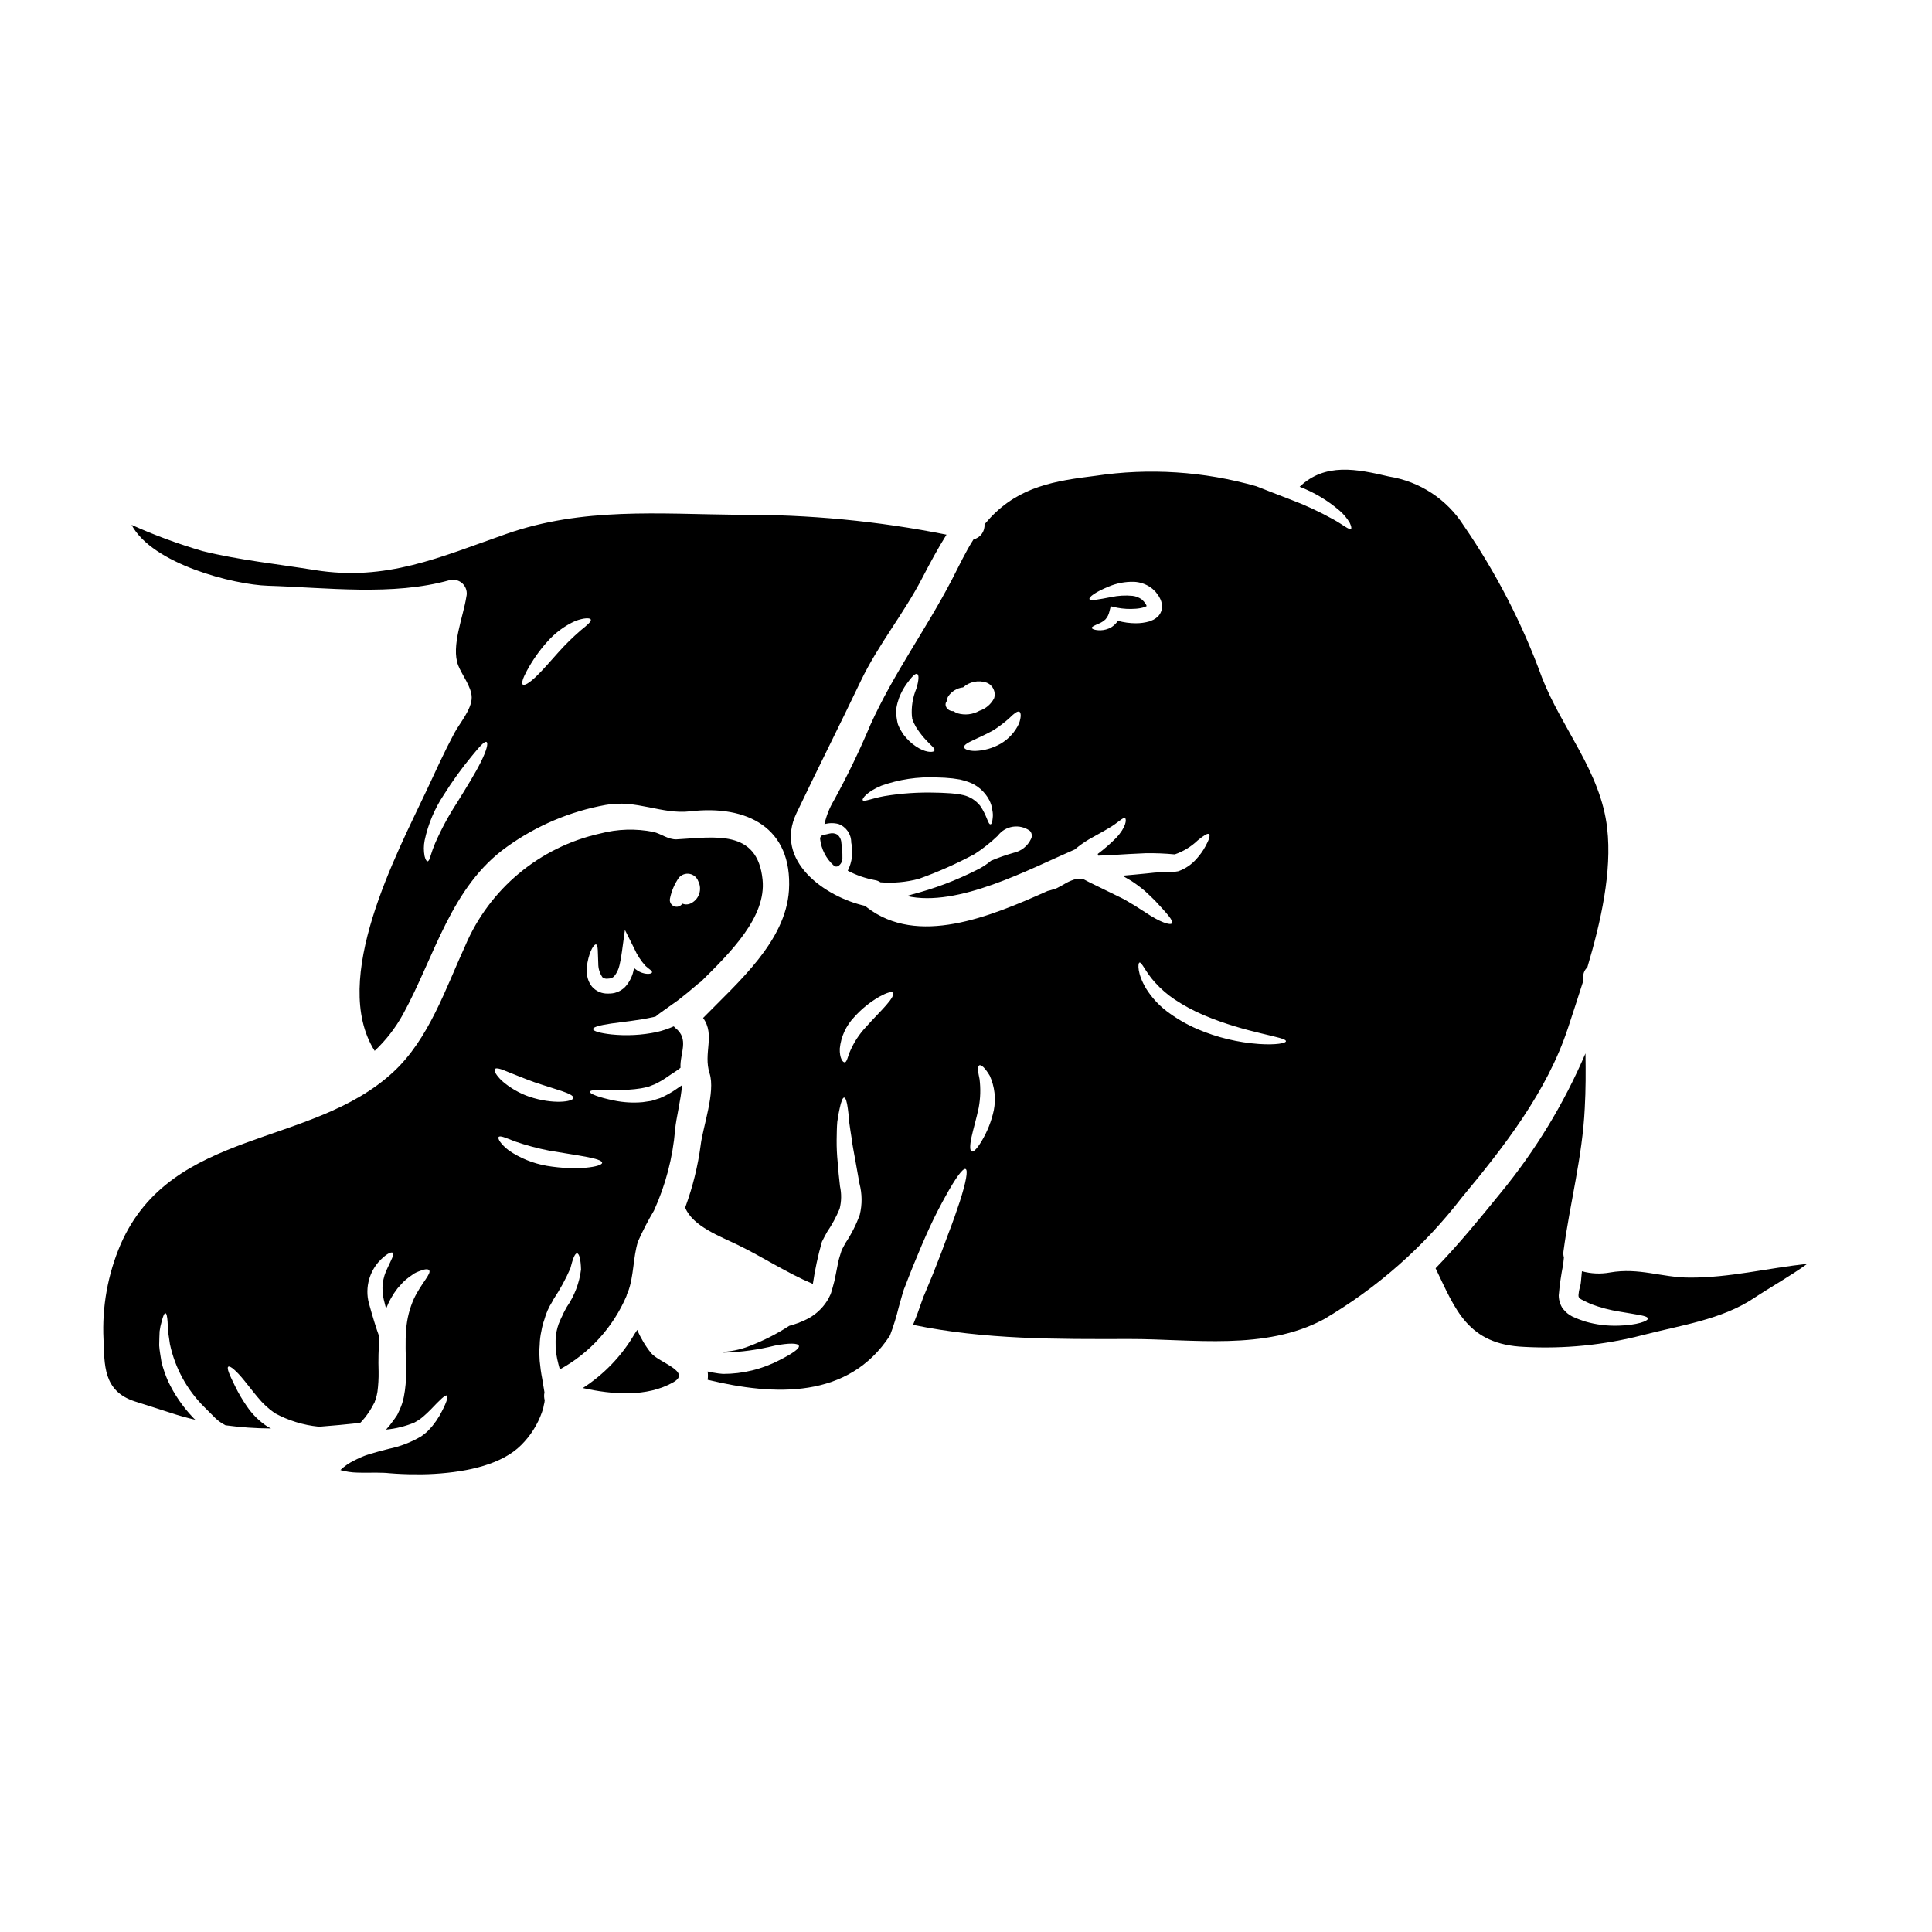 <?xml version="1.0" encoding="UTF-8"?>
<!-- Uploaded to: ICON Repo, www.svgrepo.com, Generator: ICON Repo Mixer Tools -->
<svg fill="#000000" width="800px" height="800px" version="1.1" viewBox="144 144 512 512" xmlns="http://www.w3.org/2000/svg">
 <g>
  <path d="m316.53 502.57c-1.492-1.867-2.719-3.926-3.652-6.129l-0.719 1.082c-3.375 5.789-8.074 10.699-13.707 14.324 7.871 1.75 16.969 2.453 23.957-1.516 5.008-2.832-3.785-5.215-5.879-7.762z"/>
  <path d="m307.09 432.81c2.273 0.098 4.551-0.035 6.801-0.395 0.598-0.117 1.223-0.238 1.852-0.395 0.578-0.211 1.152-0.43 1.754-0.672 1.25-0.598 2.449-1.305 3.578-2.113 1.105-0.789 2.363-1.488 3.269-2.258-0.215-3.84 2.449-7.617-1.422-10.598-0.141-0.121-0.238-0.266-0.359-0.395l0.004 0.004c-1.457 0.641-2.969 1.148-4.519 1.516-3.949 0.824-8.004 1.039-12.016 0.625-3.027-0.34-4.852-0.867-4.852-1.422 0-0.555 1.875-1.031 4.805-1.465 2.934-0.434 6.969-0.766 11.176-1.703 0.215-0.051 0.395-0.121 0.625-0.168h-0.004c0.371-0.328 0.754-0.633 1.156-0.914 1.246-0.891 2.957-2.113 4.828-3.438 1.801-1.395 3.367-2.691 4.519-3.699 0.465-0.43 0.961-0.824 1.488-1.18 7.906-7.809 17.32-17.133 16.32-27.008-1.348-13.527-12.785-11.223-22.781-10.695-2.211 0.098-4.109-1.488-6.152-1.969h-0.004c-4.68-0.93-9.512-0.781-14.129 0.434-16.008 3.562-29.312 14.633-35.73 29.723-5.215 11.363-9.613 24.703-19.055 33.457-21.773 20.16-58.734 14.852-72.262 45.656-3.418 7.969-4.973 16.613-4.543 25.273 0.293 6.582-0.188 13.598 8.242 16.363 3.125 1.012 6.273 1.969 9.398 3.004 2.231 0.746 4.469 1.371 6.691 1.879-0.215-0.215-0.457-0.395-0.648-0.625v-0.004c-2.719-2.856-4.961-6.137-6.633-9.711-0.684-1.586-1.246-3.223-1.68-4.898-0.238-1.609-0.531-3.078-0.625-4.473 0.023-1.395 0.07-2.641 0.117-3.723 0.113-0.895 0.301-1.781 0.555-2.644 0.359-1.418 0.695-2.184 0.984-2.16 0.289 0.023 0.48 0.844 0.578 2.305 0.07 0.719 0.023 1.656 0.141 2.644 0.117 0.988 0.34 2.09 0.48 3.266v0.004c1.352 6.293 4.496 12.062 9.055 16.605l1.996 1.992 0.984 0.988c0.145 0.164 0.672 0.574 0.984 0.84l-0.004-0.004c0.539 0.406 1.109 0.758 1.711 1.059 4.004 0.543 8.043 0.824 12.086 0.844-0.266-0.121-0.531-0.238-0.82-0.395h0.004c-2.254-1.449-4.184-3.348-5.672-5.574-1.141-1.641-2.152-3.371-3.027-5.168-1.465-2.981-2.305-4.828-1.852-5.215 0.457-0.387 2.137 1.035 4.254 3.652 1.055 1.273 2.231 2.863 3.578 4.449 1.312 1.621 2.852 3.043 4.566 4.227 3.566 1.93 7.481 3.133 11.512 3.543 0.059-0.004 0.113 0.004 0.168 0.023 3.582-0.266 7.188-0.625 10.887-1.012 0.242-0.223 0.465-0.465 0.672-0.719 0.457-0.492 0.875-1.02 1.25-1.574 0.438-0.594 0.836-1.215 1.191-1.863 0.215-0.395 0.434-0.789 0.645-1.18l0.051-0.098 0.023-0.023v-0.023l0.023-0.047 0.023-0.121 0.168-0.457 0.004-0.004c0.238-0.688 0.414-1.395 0.527-2.113 0.234-1.781 0.34-3.582 0.309-5.379-0.102-3.035-0.027-6.074 0.227-9.098-0.863-2.363-1.828-5.481-2.785-8.984h-0.004c-0.566-2.106-0.539-4.328 0.074-6.422 0.48-1.652 1.309-3.184 2.426-4.488 1.969-2.188 3.414-2.809 3.82-2.5 0.48 0.359-0.434 1.945-1.395 4.039h0.004c-1.336 2.59-1.684 5.578-0.984 8.406 0.211 0.82 0.395 1.609 0.598 2.383v-0.004c0.746-1.941 1.773-3.766 3.051-5.406 0.508-0.574 0.988-1.129 1.469-1.633 0.484-0.469 0.996-0.902 1.539-1.301 0.504-0.359 0.961-0.695 1.395-0.984 0.375-0.219 0.77-0.402 1.18-0.551 1.465-0.602 2.43-0.746 2.754-0.34 0.789 0.82-2.066 3.461-4.016 7.594-1.137 2.547-1.828 5.273-2.039 8.055-0.293 3.242-0.098 6.894-0.027 11.223 0.035 2.254-0.164 4.512-0.598 6.727-0.234 1.176-0.605 2.32-1.105 3.41l-0.395 0.844-0.094 0.215-0.047 0.094-0.027 0.047-0.141 0.266-0.215 0.293c-0.238 0.395-0.504 0.742-0.789 1.129-0.578 0.832-1.211 1.621-1.902 2.359 2.57-0.242 5.09-0.867 7.481-1.848 0.395-0.238 0.789-0.434 1.18-0.695 0.395-0.266 0.82-0.578 1.18-0.891 0.746-0.648 1.445-1.301 2.019-1.898 2.383-2.5 3.867-3.992 4.277-3.676s-0.191 2.16-1.996 5.379c-0.543 0.918-1.156 1.793-1.824 2.625-0.359 0.457-0.816 0.914-1.27 1.395-0.457 0.48-1.129 0.938-1.754 1.418l-0.004-0.004c-2.648 1.562-5.539 2.672-8.551 3.289-1.539 0.395-3.125 0.789-4.688 1.273-0.742 0.238-1.574 0.48-2.211 0.766l-1.031 0.434-1.25 0.625-0.004 0.004c-1.344 0.645-2.578 1.496-3.652 2.523 1.461 0.418 2.973 0.645 4.492 0.676 1.012 0.023 2.066 0.047 3.172 0.023 1.105-0.023 2.363-0.023 3.484 0.023h0.215l0.457 0.023 0.395 0.023 0.82 0.074c0.551 0.047 1.102 0.094 1.656 0.117 1.129 0.07 2.258 0.121 3.391 0.145 2.258 0.047 4.539 0.047 6.848-0.098 9.156-0.551 17.949-2.594 22.996-7.641h-0.004c2.457-2.434 4.332-5.394 5.481-8.656l0.363-1.129c0.047-0.289 0.117-0.602 0.168-0.891 0.109-0.328 0.172-0.664 0.188-1.008 0-0.047 0.023-0.121 0.023-0.168l0.004-0.004c-0.191-0.664-0.215-1.363-0.074-2.043v-0.094c-0.07-0.395-0.141-0.789-0.191-1.152-0.117-0.789-0.266-1.574-0.395-2.383-0.305-1.57-0.527-3.16-0.672-4.758-0.023-0.719-0.074-1.418-0.098-2.09 0-0.789 0.047-1.441 0.098-2.137 0.027-1.254 0.18-2.5 0.457-3.723 0.172-1.023 0.434-2.031 0.785-3.008 0.441-1.648 1.133-3.219 2.043-4.66 0.117-0.215 0.238-0.457 0.395-0.742 1.719-2.582 3.207-5.309 4.445-8.148 0.625-2.453 1.18-4.035 1.777-3.988 0.598 0.047 0.984 1.656 1.055 4.273-0.445 3.574-1.746 6.988-3.793 9.953-0.316 0.602-0.938 1.68-1.18 2.332-0.395 0.719-0.648 1.469-0.965 2.164v-0.004c-0.434 1.223-0.699 2.5-0.789 3.797-0.047 1.227 0.023 2.258 0 2.981v-0.004c0.004 0.156 0.02 0.309 0.047 0.457 0.121 0.672 0.238 1.348 0.363 2.043 0.215 0.988 0.434 1.801 0.695 2.754v0.004c7.898-4.324 14.117-11.168 17.66-19.441 0.066-0.375 0.199-0.73 0.395-1.055 1.609-4.254 1.301-9.086 2.668-13.434 1.246-2.805 2.66-5.535 4.231-8.172 3.078-6.766 4.973-14.008 5.598-21.41 0.238-3.004 1.574-8.027 1.828-11.809-0.48 0.336-0.965 0.621-1.445 0.984-1.359 0.961-2.816 1.773-4.348 2.426-0.789 0.266-1.574 0.504-2.332 0.742-0.789 0.117-1.539 0.238-2.281 0.336-2.539 0.234-5.098 0.086-7.594-0.43-4.133-0.84-6.492-1.797-6.438-2.332 0.051-0.531 2.773-0.586 6.785-0.516zm14.465-50.703c0.398-1.98 1.203-3.856 2.359-5.512 0.703-0.816 1.789-1.199 2.848-1.004 1.062 0.199 1.938 0.949 2.293 1.965 1.051 2.082 0.266 4.621-1.777 5.742-0.742 0.445-1.652 0.508-2.449 0.172-0.469 0.742-1.402 1.035-2.211 0.699-0.812-0.336-1.258-1.207-1.062-2.062zm-46.445 45.227c0.34-0.48 1.656-0.07 3.512 0.742 1.797 0.695 4.227 1.73 6.992 2.715 5.512 1.898 10.406 2.981 10.332 4.156-0.023 1.035-5.379 1.801-11.68-0.312v0.004c-2.676-0.934-5.148-2.371-7.285-4.234-1.488-1.461-2.144-2.617-1.852-3.07zm28.461 24.824c-0.023 1.031-6.516 2.16-14.707 0.789l-0.004-0.004c-3.59-0.625-7.004-2.008-10.016-4.062-2.141-1.656-2.981-3.098-2.715-3.543 0.336-0.531 1.922 0.215 4.273 1.129v0.004c3.008 1.039 6.082 1.867 9.207 2.473 7.504 1.289 13.961 2.008 13.961 3.215zm-4.027-50.273c-0.066-0.938-0.016-1.883 0.145-2.812 0.621-3.266 1.777-4.926 2.281-4.781 0.574 0.145 0.434 2.117 0.574 4.953l0.004-0.004c-0.035 1.348 0.359 2.668 1.129 3.769 0.406 0.301 0.918 0.426 1.418 0.34 0.172 0 0.34-0.016 0.508-0.047 0.238-0.047 0.574-0.121 0.574-0.168 0.227-0.109 0.43-0.254 0.602-0.434 0.688-0.848 1.164-1.844 1.395-2.91 0.281-1.188 0.5-2.391 0.648-3.602l0.789-5.746 2.477 4.93h-0.004c0.742 1.695 1.758 3.258 3.008 4.625 0.961 0.867 1.777 1.273 1.707 1.684-0.051 0.312-1.035 0.672-2.715 0.094-0.766-0.285-1.465-0.715-2.066-1.27-0.02 0.043-0.027 0.09-0.023 0.141-0.277 1.828-1.09 3.535-2.332 4.902-0.633 0.645-1.406 1.133-2.262 1.418-0.336 0.133-0.691 0.223-1.055 0.266-0.379 0.055-0.766 0.078-1.152 0.07-1.637 0.082-3.223-0.59-4.301-1.828-0.82-1.02-1.293-2.277-1.348-3.59z"/>
  <path d="m364.97 373.39c0.309 0.289 0.766 0.348 1.137 0.145 0.773-0.484 1.211-1.355 1.141-2.266 0.023-1.273-0.066-2.547-0.27-3.801-0.012-0.863-0.379-1.68-1.016-2.258-0.641-0.387-1.414-0.5-2.137-0.305-0.586 0.125-1.148 0.246-1.734 0.395l-0.004-0.004c-0.48 0.121-0.797 0.578-0.742 1.07 0.309 2.703 1.598 5.203 3.625 7.023z"/>
  <path d="m591.75 482.58c-7.547-0.023-13.266-2.715-21.148-1.348v0.004c-2.453 0.438-4.973 0.324-7.375-0.34-0.047 0.48-0.094 0.965-0.145 1.469l-0.117 1.324-0.047 0.336v0.07c0 0.051-0.074 0.395-0.074 0.395l-0.047 0.145-0.141 0.598h-0.008c-0.18 0.656-0.293 1.336-0.336 2.019 0.047 0.168 0 0.363 0.047 0.395s0.023 0.047 0.023 0.094 0.098 0.074 0.121 0.145c0.023 0.07 0.238 0.168 0.312 0.312v-0.004c0.117 0.102 0.25 0.184 0.395 0.242l0.555 0.293c0.645 0.336 1.297 0.574 1.922 0.891l-0.004-0.004c2.43 0.91 4.941 1.57 7.504 1.977 4.469 0.789 7.477 1.059 7.523 1.828 0.047 0.672-2.812 1.754-7.785 1.898l-0.004-0.004c-2.988 0.105-5.973-0.266-8.844-1.102-0.82-0.293-1.68-0.555-2.5-0.938l-0.578-0.242c-0.246-0.094-0.48-0.211-0.695-0.359-0.605-0.332-1.148-0.762-1.609-1.273-0.262-0.273-0.5-0.559-0.723-0.863-0.188-0.344-0.359-0.695-0.504-1.059-0.25-0.695-0.383-1.426-0.391-2.164 0.238-2.769 0.633-5.519 1.18-8.242 0.074-0.598 0.121-1.223 0.191-1.828-0.148-0.523-0.188-1.07-0.117-1.609 1.703-12.762 5.023-24.988 5.644-37.965 0.27-4.828 0.27-9.684 0.191-14.512v-0.004c-5.699 13.32-13.266 25.766-22.469 36.957-5.383 6.633-11.051 13.578-17.254 19.996 5.262 10.934 8.484 20.207 23.5 20.832 10.594 0.578 21.215-0.484 31.488-3.148 9.84-2.57 20.691-4.012 29.344-9.754 4.25-2.836 9.562-5.769 14.168-9.109-10.457 1.133-20.633 3.703-31.195 3.652z"/>
  <path d="m559.52 416.47c1.301-3.988 2.715-8.242 4.109-12.664-0.023-0.266-0.023-0.527-0.047-0.82-0.066-0.992 0.332-1.957 1.078-2.617 3.629-12.234 6.562-25.398 5.262-36.859-1.703-15.02-11.988-26.34-17.32-40.039h0.004c-5.18-14.219-12.141-27.727-20.715-40.199-4.438-6.969-11.645-11.695-19.801-12.988-8.504-1.996-16.926-3.727-23.668 2.711 3.848 1.48 7.418 3.609 10.547 6.297 1.082 0.922 2 2.019 2.715 3.242 0.395 0.867 0.551 1.418 0.336 1.609-0.457 0.395-2.066-1.078-4.758-2.547-3.66-2.035-7.465-3.797-11.387-5.262-3.269-1.27-6.344-2.43-8.965-3.484l-0.004 0.004c-13.832-3.945-28.352-4.887-42.578-2.758-10.742 1.324-20.043 2.809-27.852 11.074-0.551 0.602-1.059 1.18-1.574 1.777v0.004c0.145 1.863-1.086 3.555-2.906 3.992-2.164 3.387-3.773 6.894-5.793 10.789-6.824 13.117-15.402 24.75-21.555 38.398h0.004c-2.871 6.828-6.094 13.5-9.66 19.992-1.164 1.953-2.008 4.078-2.5 6.297 1.215-0.352 2.5-0.367 3.723-0.047 2.047 0.754 3.394 2.719 3.367 4.898 0.57 2.523 0.25 5.168-0.914 7.481 2.269 1.195 4.707 2.039 7.231 2.5 0.512 0.082 0.996 0.277 1.422 0.574 3.414 0.273 6.852-0.035 10.16-0.914 5.086-1.816 10.023-4.008 14.781-6.559 2.203-1.426 4.266-3.059 6.16-4.875 2.008-2.676 5.785-3.254 8.5-1.301 0.566 0.586 0.684 1.473 0.289 2.188-0.887 1.875-2.606 3.227-4.637 3.652-2.019 0.574-4 1.273-5.938 2.09-1.191 1.012-2.516 1.859-3.934 2.523-5.383 2.719-11.039 4.856-16.875 6.371-0.508 0.168-1.012 0.316-1.492 0.457 13.551 3.078 32.324-7.086 44.477-12.328 1.184-0.996 2.445-1.898 3.773-2.691 2.043-1.18 3.75-2.043 5.098-2.883 2.496-1.371 3.988-3.148 4.492-2.715 0.395 0.336 0.289 2.363-2.402 5.238-1.516 1.523-3.141 2.938-4.859 4.227 0.055 0.148 0.094 0.301 0.121 0.457l3.289-0.141c3.195-0.191 6.297-0.395 9.277-0.504h0.004c2.574-0.039 5.148 0.062 7.715 0.309 2.281-0.777 4.363-2.051 6.102-3.723 1.574-1.273 2.621-1.969 2.981-1.66s0.051 1.469-0.984 3.316h-0.004c-0.637 1.164-1.41 2.242-2.305 3.223-1.27 1.473-2.894 2.598-4.723 3.266l-0.023 0.023-0.117 0.023h-0.004c-1.43 0.27-2.891 0.375-4.348 0.316-0.641-0.031-1.285-0.016-1.926 0.047l-2.043 0.215c-2.016 0.215-4.203 0.395-6.465 0.602 0.789 0.457 1.574 0.914 2.305 1.344h0.004c1.273 0.828 2.492 1.738 3.652 2.715 1.012 0.914 1.902 1.801 2.715 2.598 2.934 3.172 4.953 5.309 4.449 5.961-0.457 0.574-3.102-0.238-6.996-2.863-0.914-0.574-1.922-1.223-3.004-1.922-1.059-0.578-2.164-1.348-3.316-1.898-2.641-1.301-5.551-2.715-8.602-4.207l-1.371-0.719h0.004c-0.238-0.027-0.477-0.09-0.695-0.191-0.273 0.016-0.547 0.008-0.82-0.023-0.289 0.094-0.586 0.148-0.887 0.168h-0.023l-0.336 0.094c-0.91 0.309-1.785 0.719-2.598 1.23-0.48 0.289-1.129 0.621-1.727 0.938l-0.238 0.117-0.121 0.047-0.242 0.098h-0.023l-0.047 0.023-0.434 0.117-0.789 0.242 0.004 0.004c-0.227 0.039-0.453 0.094-0.672 0.164-15.547 6.969-34.457 14.707-47.891 4.371-0.168-0.117-0.289-0.266-0.434-0.395-10.672-2.363-24.316-11.945-18.238-24.609 5.578-11.703 11.438-23.309 17.039-35.031 4.637-9.664 11.391-17.832 16.242-27.203 2.113-4.062 4.203-7.953 6.465-11.559v0.004c-18.156-3.621-36.637-5.383-55.148-5.262-21.102-0.215-41.285-2.043-61.59 5.094-17.59 6.152-31.695 12.617-50.75 9.539-9.734-1.574-20.043-2.644-29.578-5l-0.004 0.004c-6.453-1.883-12.766-4.207-18.891-6.969 5.512 10.426 27.16 15.859 36.117 16.137 15.547 0.48 33.113 2.754 48.18-1.488v0.004c1.242-0.316 2.559 0.047 3.465 0.953s1.27 2.223 0.953 3.465c-0.789 5.215-4.109 13.094-2.16 18.168 0.938 2.449 3.578 5.719 3.578 8.504 0 3.172-3.195 6.824-4.613 9.465-2.641 4.953-4.953 10.043-7.328 15.141-7.906 16.797-25.711 50.148-13.777 69.039v0.004c3-2.824 5.539-6.098 7.523-9.711 8.406-15.309 12.664-33.852 27.633-44.43 7.75-5.555 16.641-9.316 26.023-11.02 8.219-1.539 14.879 2.594 22.52 1.68 14.898-1.73 27.082 4.277 26.098 20.934-0.871 13.512-13.309 24.18-22.754 33.832 3.266 4.519-0.023 9.277 1.727 14.707 1.574 4.898-1.773 14.168-2.363 18.914h0.004c-0.742 5.602-2.098 11.105-4.039 16.41-0.023 0.074-0.047 0.145-0.07 0.242 1.996 4.973 9.469 7.688 13.867 9.84 6.691 3.242 12.949 7.398 19.824 10.309 0.047 0.023 0.094 0 0.141 0.023v0.004c0.551-3.723 1.34-7.402 2.363-11.023l0.047-0.121 0.023-0.07c0.434-0.82 0.867-1.73 1.324-2.5h-0.004c1.32-1.938 2.441-4.008 3.34-6.176 0.488-1.945 0.523-3.977 0.098-5.934-0.266-2.258-0.48-4.398-0.625-6.469-0.191-1.922-0.281-3.856-0.266-5.789 0.023-1.801 0.047-3.438 0.168-4.828 0.188-1.371 0.395-2.547 0.621-3.508 0.395-1.902 0.82-2.957 1.203-2.934 0.387 0.023 0.742 1.082 0.984 3.027 0.145 0.961 0.266 2.164 0.359 3.543 0.191 1.32 0.395 2.809 0.672 4.469 0.168 1.609 0.578 3.461 0.914 5.434 0.336 1.973 0.746 4.109 1.129 6.344l0.004-0.004c0.711 2.699 0.738 5.531 0.074 8.242-0.941 2.609-2.195 5.094-3.734 7.402-0.395 0.672-0.695 1.324-1.055 1.969-0.293 1.031-0.648 1.945-0.891 3.027-0.215 1.152-0.457 2.281-0.672 3.391v-0.004c-0.211 1.195-0.492 2.379-0.844 3.543l-0.266 0.891-0.121 0.434-0.047 0.121-0.094 0.289-0.023 0.047-0.098 0.191v-0.004c-0.238 0.547-0.52 1.074-0.84 1.578-1.34 2.098-3.234 3.785-5.473 4.875-1.445 0.711-2.961 1.277-4.519 1.684-3.316 2.152-6.852 3.949-10.547 5.359-2.543 1.012-5.246 1.543-7.981 1.574 0.395 0.07 0.816 0.117 1.246 0.168h0.004c4.539-0.133 9.051-0.754 13.457-1.855 3.75-0.719 6.152-0.695 6.367 0.051s-1.777 2.09-5.094 3.769v0.004c-4.637 2.422-9.789 3.684-15.02 3.676-0.809-0.055-1.609-0.16-2.406-0.312l-1.18-0.191c-0.164-0.035-0.324-0.082-0.48-0.145 0.098 0.734 0.098 1.477 0 2.211 17.758 4.277 37.32 5.144 48.305-11.727 0.934-2.445 1.711-4.953 2.328-7.496 0.238-0.844 0.48-1.703 0.719-2.57 0.117-0.457 0.266-0.914 0.395-1.371l0.094-0.34 0.07-0.164 0.098-0.316 0.266-0.648c0.672-1.773 1.395-3.602 2.137-5.457 1.516-3.723 3.004-7.254 4.473-10.426s2.934-5.961 4.227-8.266c2.574-4.664 4.519-7.379 5.238-7.086 0.719 0.297 0.098 3.543-1.512 8.578-0.82 2.5-1.852 5.457-3.102 8.699-1.18 3.269-2.547 6.848-4.039 10.574-0.789 1.852-1.535 3.676-2.254 5.43l-0.293 0.648-0.023 0.07-0.023 0.027-0.023 0.07-0.094 0.336c-0.168 0.434-0.316 0.867-0.457 1.273-0.316 0.867-0.602 1.703-0.891 2.523-0.395 1.059-0.789 2.066-1.203 3.074 19.012 3.938 38.066 3.797 57.359 3.75 16.895-0.023 35.816 3.148 51.43-5.191v0.004c14.137-8.289 26.547-19.219 36.547-32.199 11.191-13.449 22.684-28.176 28.207-44.996zm-164.61-86.676c0.023-0.453 0.156-0.891 0.395-1.277 0.902-1.32 2.34-2.184 3.934-2.359 1.676-1.5 4.023-1.984 6.152-1.277 1.684 0.605 2.594 2.43 2.066 4.137-0.801 1.586-2.203 2.785-3.891 3.34-1.762 0.996-3.852 1.238-5.793 0.672-0.395-0.148-0.773-0.34-1.129-0.574-1.422 0.078-2.672-1.484-1.734-2.66zm-13.336 1.73c0.152-0.887 0.387-1.754 0.695-2.598 0.504-1.305 1.168-2.539 1.98-3.676 1.301-1.777 2.281-2.883 2.809-2.641 0.527 0.238 0.457 1.656-0.215 3.894v-0.004c-0.969 2.324-1.371 4.844-1.18 7.356l0.094 0.48-0.07 0.145 0.098 0.141c0.133 0.367 0.285 0.73 0.457 1.082 0.141 0.266 0.289 0.504 0.395 0.789 0.191 0.293 0.363 0.555 0.531 0.82v-0.004c0.652 0.977 1.383 1.898 2.184 2.758 1.348 1.488 2.43 2.207 2.305 2.785-0.047 0.527-1.801 0.719-4.035-0.504h0.004c-1.277-0.707-2.422-1.625-3.391-2.715-0.266-0.312-0.527-0.648-0.82-0.984-0.266-0.395-0.527-0.844-0.789-1.273-0.262-0.434-0.363-0.742-0.555-1.152l-0.047-0.145-0.023-0.023-0.07-0.238-0.023-0.023v-0.094l-0.098-0.363-0.141-0.789v-0.004c-0.18-1-0.211-2.023-0.094-3.035zm24.918 30.926c-0.672 0.07-0.938-2.363-2.754-4.93-1.102-1.375-2.621-2.352-4.332-2.785-0.48-0.07-0.914-0.215-1.465-0.312-0.648-0.074-1.273-0.121-1.969-0.191-1.129-0.047-2.523-0.168-3.867-0.168-4.59-0.148-9.188 0.156-13.719 0.91-3.195 0.555-5.512 1.633-5.766 1.059-0.191-0.395 1.129-2.234 4.953-3.82h-0.004c4.691-1.664 9.66-2.406 14.637-2.184 1.43 0.016 2.856 0.105 4.277 0.262l1.922 0.289c0.672 0.145 1.441 0.395 2.113 0.602 2.438 0.832 4.457 2.57 5.648 4.856 0.434 0.84 0.711 1.75 0.816 2.691 0.145 0.672 0.176 1.359 0.094 2.043-0.105 1.102-0.297 1.68-0.586 1.68zm7.547-26.699c-1.035 2.234-2.727 4.094-4.856 5.336-2.082 1.191-4.426 1.852-6.824 1.922-1.727-0.023-2.785-0.457-2.887-0.984-0.098-0.527 0.914-1.18 2.406-1.855 1.371-0.672 3.316-1.488 5.238-2.57v0.004c1.613-1.004 3.125-2.152 4.519-3.438 1.055-1.031 1.922-1.754 2.477-1.574 0.48 0.207 0.574 1.383-0.074 3.16zm37.68-29.727v0.004c-0.199 0.531-0.512 1.016-0.914 1.414-0.348 0.305-0.727 0.566-1.129 0.789-0.336 0.141-0.695 0.312-1.031 0.434-1.18 0.34-2.402 0.508-3.629 0.504-1.609 0-3.211-0.219-4.758-0.648-0.461 0.695-1.07 1.285-1.781 1.727-0.867 0.488-1.84 0.758-2.832 0.785-1.516 0-2.281-0.34-2.305-0.648-0.023-0.312 0.742-0.648 1.922-1.152h-0.004c0.633-0.258 1.211-0.637 1.707-1.105 0.516-0.582 0.867-1.285 1.031-2.043l0.363-1.418 1.75 0.395c1.578 0.293 3.184 0.383 4.785 0.262 0.84-0.043 1.672-0.195 2.473-0.457l0.395-0.191c0.047-0.023 0.07-0.047 0.117-0.07-0.031-0.043-0.055-0.094-0.07-0.145 0.047-0.023-0.168-0.359-0.359-0.625l-0.293-0.395v-0.023l-0.117-0.098c-0.168-0.141-0.266-0.336-0.457-0.457h0.004c-0.719-0.531-1.566-0.859-2.453-0.961-1.871-0.18-3.758-0.074-5.598 0.309-3.367 0.648-5.625 1.105-5.816 0.555s1.574-1.875 5.023-3.293c2.133-0.91 4.434-1.352 6.754-1.293 1.586 0.062 3.117 0.578 4.418 1.484 0.363 0.242 0.691 0.523 0.984 0.844l0.238 0.238 0.074 0.047 0.023 0.023v0.023l0.141 0.168 0.074 0.098 0.289 0.395 0.004 0.004c0.266 0.332 0.492 0.695 0.672 1.082 0.281 0.531 0.453 1.109 0.504 1.707 0.09 0.586 0.02 1.188-0.199 1.738zm-180.27 39.871c-1.441 2.953-3.82 6.75-6.367 10.883h-0.004c-2.211 3.398-4.141 6.977-5.766 10.695-0.465 1.105-0.875 2.238-1.223 3.387-0.238 0.891-0.508 1.395-0.789 1.395s-0.551-0.48-0.789-1.395h0.004c-0.258-1.375-0.25-2.785 0.023-4.156 0.914-4.305 2.637-8.398 5.07-12.062 2.246-3.586 4.727-7.023 7.426-10.285 2.043-2.5 3.363-3.992 3.894-3.727 0.531 0.262 0.012 2.293-1.48 5.266zm26.504-34.895c-2.129 1.836-4.137 3.805-6.008 5.906-2.234 2.5-4.277 4.875-5.984 6.488-1.703 1.609-2.981 2.363-3.414 2.019s0.047-1.754 1.152-3.797l0.008-0.004c1.449-2.664 3.199-5.156 5.215-7.422 2.09-2.414 4.68-4.34 7.59-5.648 2.332-0.844 3.894-0.844 4.062-0.34 0.168 0.504-0.965 1.477-2.621 2.797zm80.91 99.367c-1.395 1.609-3.438 3.602-5.434 5.859-1.688 1.809-3.059 3.887-4.059 6.152-0.719 1.574-0.914 3.148-1.516 3.148-0.504 0.023-1.395-1.082-1.301-3.699h0.004c0.316-3.102 1.652-6.008 3.797-8.266 1.926-2.16 4.184-3.992 6.691-5.434 1.926-1.059 3.269-1.469 3.606-1.035 0.336 0.434-0.375 1.664-1.789 3.273zm28.5 27.875c-0.621 2.891-1.719 5.66-3.242 8.195-1.129 1.875-2.113 2.93-2.621 2.711-0.508-0.215-0.504-1.633-0.047-3.769 0.457-2.137 1.301-4.93 1.926-7.871l-0.004-0.004c0.457-2.481 0.527-5.016 0.215-7.519-0.43-1.922-0.574-3.336-0.094-3.652 0.48-0.316 1.574 0.672 2.809 2.754 1.293 2.867 1.664 6.066 1.059 9.156zm70.406-17.566c-5.672-0.391-11.234-1.73-16.461-3.969-2.922-1.262-5.684-2.879-8.219-4.805-2.098-1.621-3.894-3.598-5.309-5.84-2.477-4.086-2.234-6.824-1.828-6.969 0.602-0.266 1.574 2.453 4.133 5.262h0.004c1.543 1.719 3.293 3.234 5.215 4.519 2.406 1.598 4.957 2.973 7.613 4.109 11.484 4.902 21.938 5.742 21.867 6.945 0.004 0.531-2.664 1.031-7.016 0.746z"/>
 </g>
</svg>